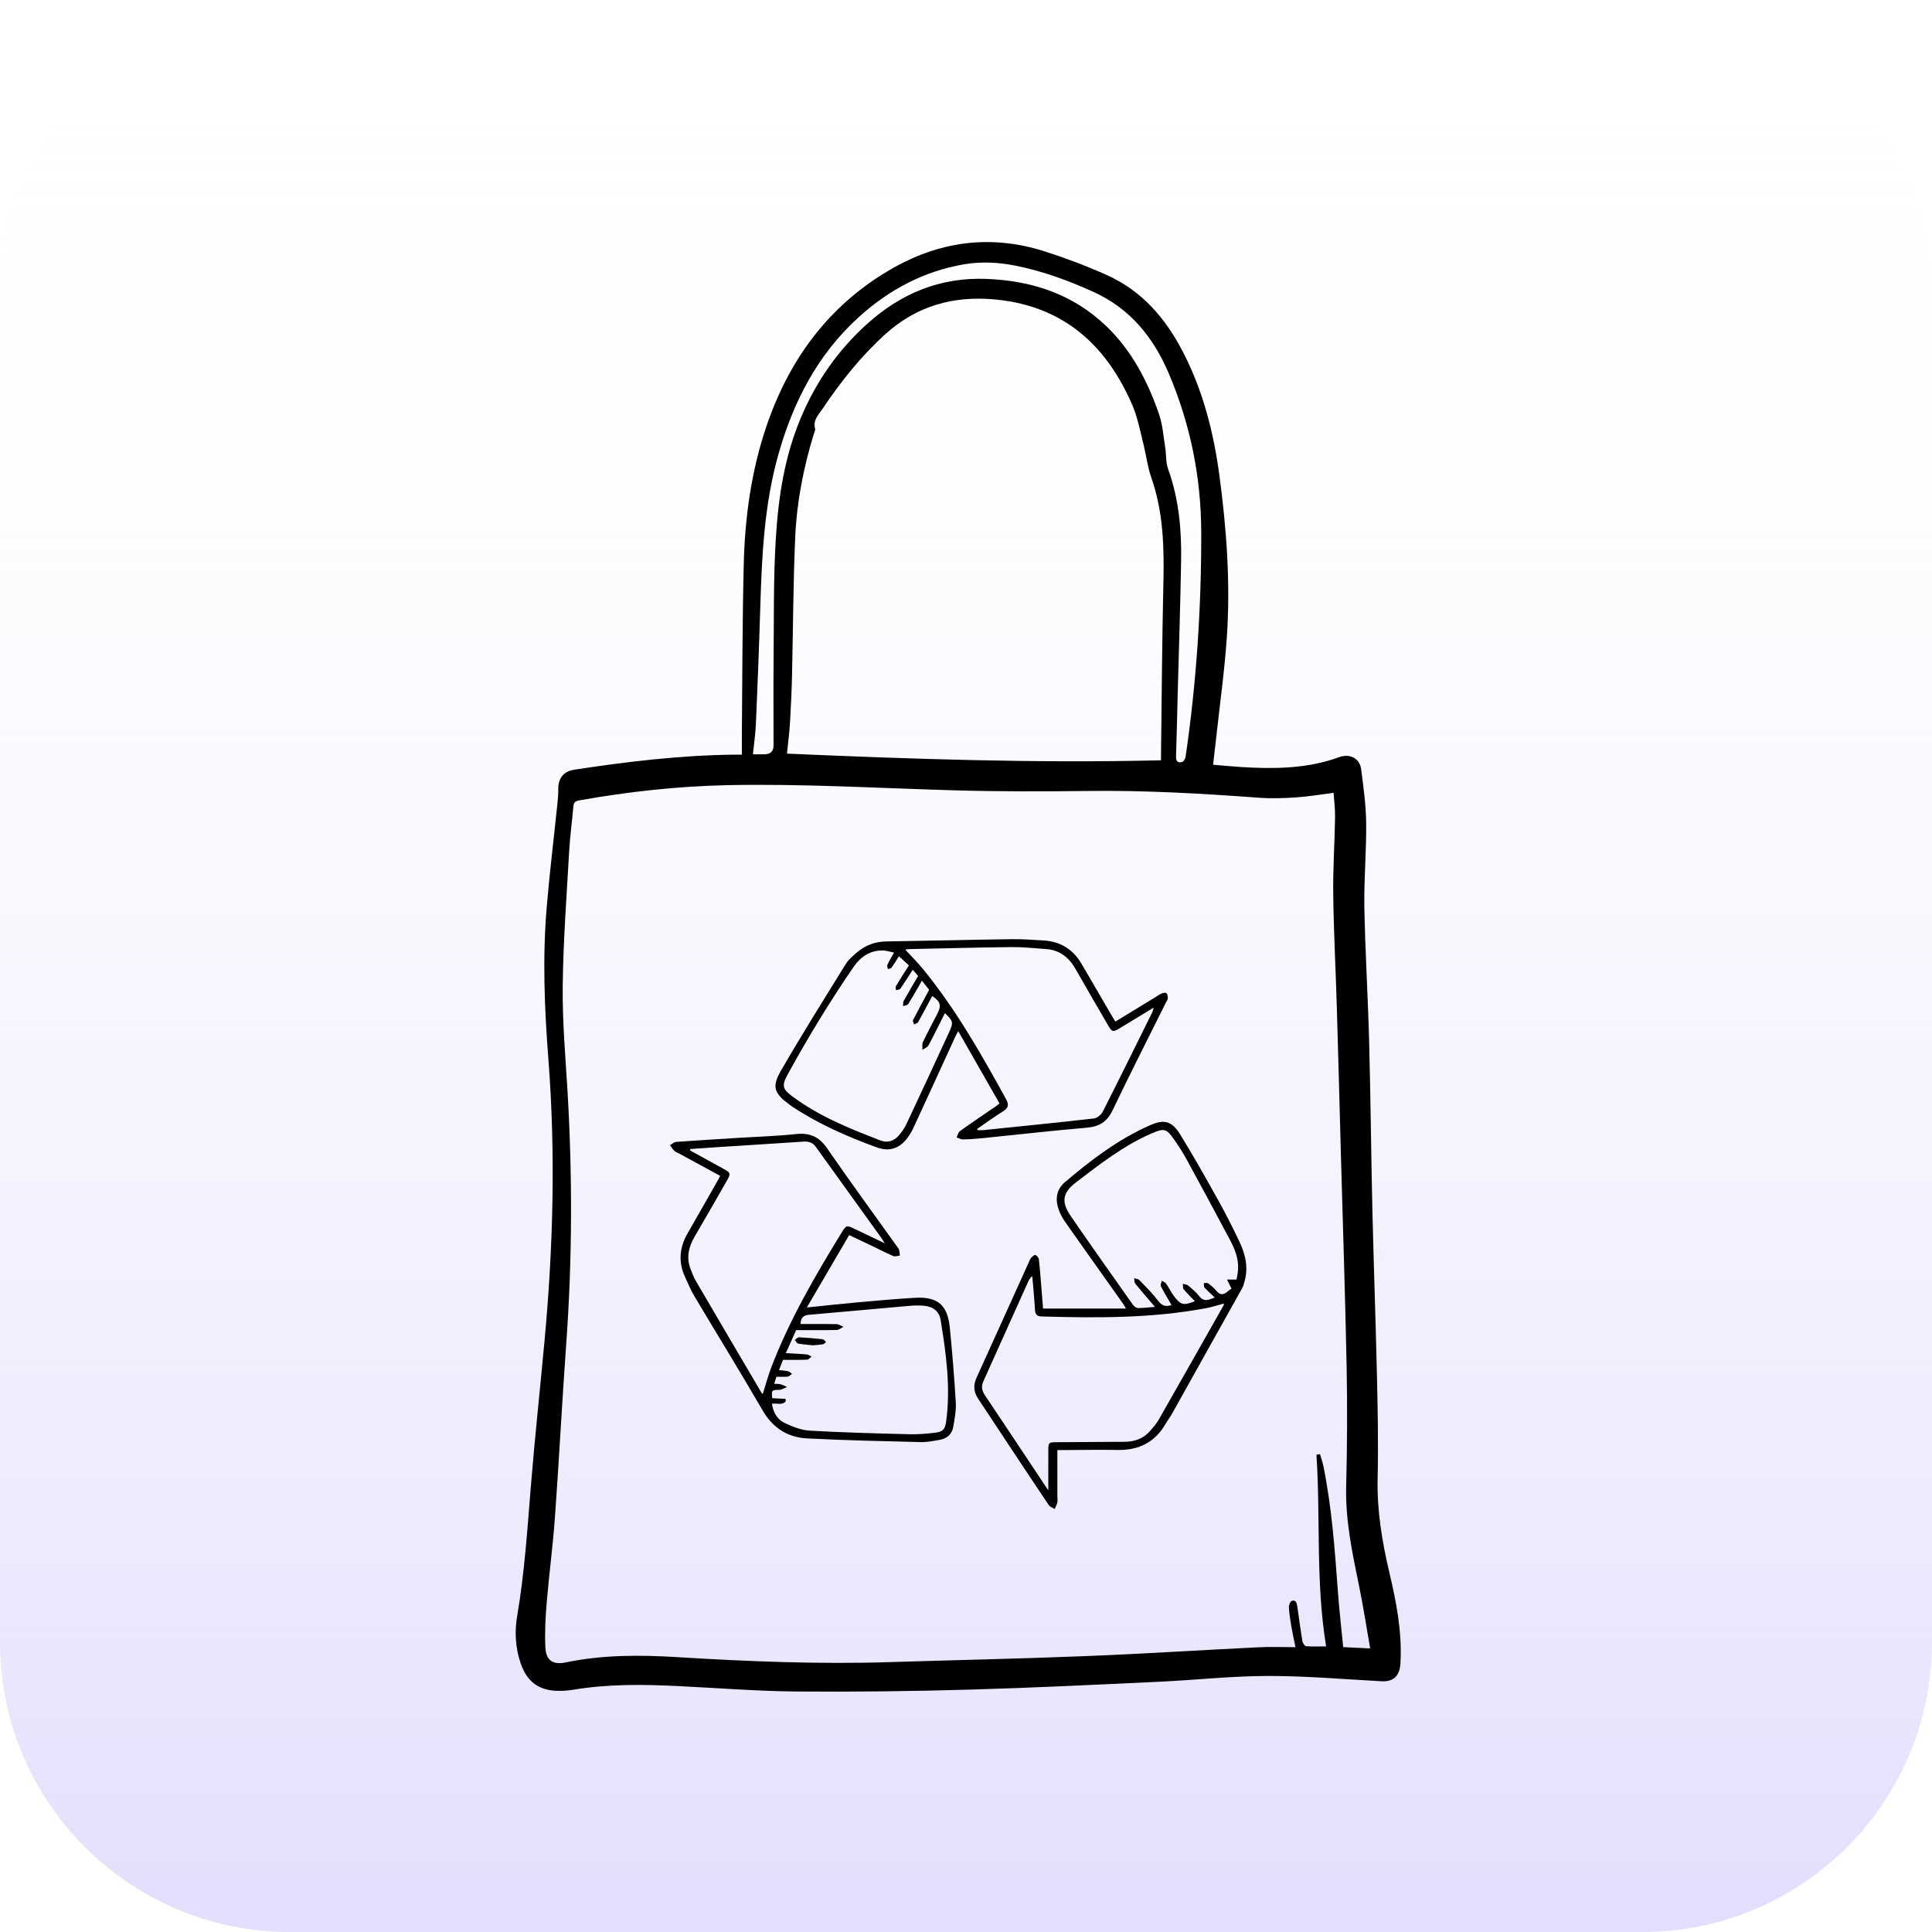 <svg xmlns="http://www.w3.org/2000/svg" width="80" height="80" viewBox="0 0 80 80" fill="none"><g clip-path="url(#clip0_2895_9545)"><path d="M68 0H12C5.373 0 0 5.373 0 12V68C0 74.627 5.373 80 12 80H68C74.627 80 80 74.627 80 68V12C80 5.373 74.627 0 68 0Z" fill="url(#paint0_linear_2895_9545)"></path><g clip-path="url(#clip1_2895_9545)"><path d="M46.184 42.303C46.756 41.955 47.308 41.617 47.86 41.28C47.943 41.23 48.024 41.168 48.114 41.133C48.17 41.109 48.273 41.096 48.302 41.127C48.346 41.175 48.359 41.265 48.357 41.337C48.357 41.394 48.311 41.451 48.282 41.506C47.542 42.995 46.786 44.477 46.068 45.978C45.838 46.457 45.514 46.652 44.997 46.696C43.534 46.821 42.076 46.989 40.613 47.136C40.365 47.16 40.116 47.178 39.866 47.18C39.781 47.18 39.695 47.125 39.61 47.097C39.654 47.009 39.675 46.891 39.745 46.84C40.23 46.492 40.724 46.159 41.217 45.822C41.268 45.787 41.314 45.748 41.388 45.691C40.825 44.705 40.267 43.726 39.678 42.697C39.616 42.811 39.581 42.874 39.551 42.94C38.972 44.202 38.397 45.463 37.814 46.722C37.755 46.851 37.678 46.974 37.597 47.088C37.269 47.546 36.842 47.706 36.312 47.513C35.081 47.066 33.885 46.54 32.788 45.811C32.751 45.787 32.716 45.759 32.681 45.732C32.069 45.279 31.949 45.01 32.326 44.355C33.191 42.852 34.115 41.385 35.026 39.911C35.14 39.727 35.322 39.578 35.488 39.434C35.836 39.136 36.244 38.989 36.71 38.983C38.438 38.956 40.166 38.913 41.892 38.889C42.328 38.882 42.763 38.917 43.199 38.941C43.889 38.98 44.421 39.294 44.774 39.894C45.19 40.599 45.599 41.309 46.011 42.016C46.064 42.108 46.118 42.198 46.184 42.305V42.303ZM40.459 46.744C40.466 46.762 40.473 46.779 40.479 46.797C40.556 46.797 40.633 46.803 40.707 46.797C42.238 46.639 43.771 46.488 45.299 46.313C45.435 46.297 45.602 46.153 45.667 46.024C46.359 44.659 47.034 43.288 47.713 41.917C47.737 41.871 47.743 41.817 47.77 41.725C47.279 42.022 46.832 42.294 46.383 42.566C46.077 42.752 46.048 42.743 45.871 42.434C45.424 41.665 44.975 40.897 44.535 40.124C44.261 39.642 43.876 39.337 43.309 39.298C42.838 39.265 42.367 39.213 41.898 39.217C40.484 39.232 39.069 39.27 37.652 39.3C37.595 39.3 37.54 39.313 37.485 39.32C37.748 39.609 38.013 39.87 38.245 40.157C39.59 41.808 40.635 43.65 41.655 45.507C41.789 45.75 41.756 45.881 41.526 46.024C41.16 46.249 40.814 46.505 40.459 46.748V46.744ZM37.026 39.447C36.848 39.41 36.721 39.366 36.594 39.359C36.051 39.333 35.644 39.609 35.355 40.025C34.857 40.741 34.387 41.477 33.931 42.219C33.471 42.971 33.031 43.733 32.608 44.506C32.359 44.961 32.407 45.102 32.819 45.406C33.925 46.227 35.186 46.735 36.458 47.224C36.761 47.34 37.026 47.241 37.227 47.007C37.354 46.86 37.464 46.691 37.545 46.519C38.136 45.264 38.718 44.004 39.299 42.745C39.487 42.336 39.47 42.279 39.126 41.952C38.902 42.399 38.683 42.846 38.449 43.284C38.405 43.367 38.283 43.409 38.197 43.47C38.202 43.365 38.171 43.245 38.212 43.157C38.399 42.763 38.605 42.379 38.806 41.992C38.992 41.637 38.951 41.479 38.602 41.243C38.41 41.604 38.219 41.965 38.018 42.322C37.991 42.371 37.908 42.386 37.851 42.417C37.834 42.358 37.785 42.281 37.805 42.241C38.018 41.828 38.241 41.42 38.473 40.986C38.392 40.884 38.287 40.748 38.175 40.608C37.976 40.952 37.801 41.269 37.606 41.576C37.573 41.628 37.468 41.635 37.396 41.663C37.402 41.593 37.385 41.51 37.415 41.453C37.608 41.105 37.812 40.765 38.018 40.411C37.937 40.316 37.858 40.229 37.794 40.157C37.612 40.439 37.453 40.695 37.282 40.941C37.253 40.982 37.163 40.982 37.102 41.004C37.1 40.947 37.074 40.875 37.098 40.833C37.266 40.551 37.448 40.273 37.636 39.975C37.514 39.863 37.372 39.732 37.223 39.596C37.111 39.771 37.021 39.924 36.918 40.067C36.89 40.104 36.818 40.111 36.767 40.13C36.758 40.069 36.723 39.997 36.745 39.951C36.813 39.797 36.903 39.655 37.015 39.451L37.026 39.447Z" fill="black"></path><path d="M33.412 54.14C34.131 54.066 34.777 53.993 35.421 53.936C36.246 53.862 37.07 53.785 37.895 53.739C38.824 53.687 39.236 54.037 39.328 54.961C39.431 55.997 39.516 57.033 39.577 58.071C39.597 58.404 39.529 58.745 39.474 59.076C39.424 59.379 39.22 59.565 38.92 59.619C38.657 59.667 38.39 59.72 38.127 59.714C36.562 59.676 34.996 59.641 33.43 59.562C32.62 59.523 32.002 59.133 31.577 58.4C30.653 56.805 29.685 55.239 28.743 53.656C28.599 53.413 28.491 53.146 28.371 52.889C28.086 52.278 28.128 51.681 28.456 51.098C28.859 50.386 29.269 49.677 29.674 48.965C29.722 48.882 29.766 48.796 29.823 48.691C29.256 48.382 28.702 48.082 28.148 47.78C28.069 47.739 27.981 47.706 27.918 47.647C27.848 47.583 27.797 47.493 27.74 47.417C27.828 47.371 27.913 47.29 28.003 47.283C28.872 47.219 29.744 47.169 30.616 47.114C31.398 47.066 32.182 47.042 32.961 46.959C33.529 46.898 33.916 47.066 34.247 47.546C35.186 48.91 36.165 50.246 37.127 51.593C37.164 51.643 37.21 51.694 37.227 51.751C37.252 51.827 37.249 51.91 37.26 51.992C37.17 52 37.068 52.042 36.993 52.011C36.739 51.906 36.494 51.777 36.246 51.657C35.902 51.492 35.556 51.328 35.162 51.142C34.588 52.123 34.017 53.1 33.412 54.136V54.14ZM28.581 47.579C28.581 47.598 28.577 47.618 28.577 47.638C29.043 47.894 29.51 48.15 29.976 48.409C30.254 48.562 30.263 48.601 30.101 48.886C29.659 49.657 29.216 50.43 28.767 51.199C28.515 51.628 28.41 52.07 28.596 52.55C28.66 52.716 28.724 52.885 28.811 53.038C29.718 54.591 30.631 56.139 31.542 57.688C31.553 57.708 31.584 57.714 31.586 57.716C31.702 57.353 31.798 56.985 31.932 56.632C32.683 54.67 33.732 52.861 34.827 51.076C35.046 50.719 35.044 50.719 35.427 50.905C35.806 51.089 36.187 51.269 36.638 51.483C36.553 51.352 36.518 51.291 36.476 51.234C35.576 49.983 34.674 48.735 33.776 47.482C33.636 47.285 33.452 47.259 33.237 47.274C32.092 47.351 30.944 47.421 29.797 47.495C29.389 47.522 28.982 47.552 28.575 47.579H28.581ZM31.965 58.124C32.013 58.489 32.188 58.781 32.497 58.925C32.821 59.076 33.178 59.221 33.529 59.24C34.906 59.319 36.288 59.354 37.668 59.389C38.014 59.398 38.362 59.367 38.708 59.328C39.05 59.286 39.133 59.188 39.179 58.853C39.369 57.438 39.176 56.045 38.949 54.655C38.89 54.295 38.629 54.098 38.248 54.068C38.053 54.052 37.856 54.054 37.661 54.072C36.268 54.195 34.875 54.324 33.483 54.444C33.255 54.464 33.16 54.58 33.147 54.825C33.653 54.825 34.142 54.819 34.632 54.83C34.731 54.832 34.827 54.902 34.926 54.941C34.834 54.985 34.742 55.069 34.65 55.071C34.1 55.084 33.548 55.077 32.966 55.077C32.839 55.364 32.696 55.686 32.541 56.03C32.861 56.05 33.136 56.058 33.41 56.085C33.478 56.091 33.542 56.144 33.609 56.175C33.544 56.218 33.48 56.299 33.415 56.301C33.09 56.315 32.764 56.308 32.425 56.308C32.372 56.437 32.317 56.573 32.256 56.731C32.407 56.75 32.525 56.755 32.635 56.781C32.694 56.796 32.742 56.851 32.795 56.888C32.736 56.928 32.681 56.996 32.617 57.002C32.471 57.02 32.322 57.007 32.149 57.007C32.125 57.088 32.094 57.184 32.059 57.3C32.173 57.307 32.254 57.3 32.328 57.322C32.418 57.346 32.504 57.394 32.591 57.434C32.504 57.471 32.418 57.51 32.328 57.545C32.313 57.552 32.293 57.545 32.276 57.548C31.95 57.559 31.945 57.563 31.976 57.896C32.162 57.905 32.346 57.916 32.53 57.924C32.53 57.957 32.532 57.992 32.534 58.025C32.39 58.202 32.173 58.093 31.967 58.126L31.965 58.124Z" fill="black"></path><path d="M43.783 60.042C43.783 60.712 43.783 61.343 43.783 61.974C43.783 62.054 43.8 62.138 43.783 62.212C43.761 62.306 43.711 62.394 43.673 62.484C43.59 62.431 43.478 62.398 43.428 62.324C42.791 61.378 42.162 60.427 41.534 59.477C41.19 58.958 40.848 58.434 40.502 57.917C40.318 57.642 40.294 57.364 40.432 57.059C41.157 55.462 41.877 53.866 42.6 52.27C42.629 52.204 42.653 52.134 42.699 52.081C42.747 52.029 42.841 51.947 42.874 51.965C42.94 51.996 43.012 52.083 43.018 52.153C43.064 52.552 43.091 52.951 43.124 53.351C43.145 53.616 43.167 53.881 43.191 54.184H46.623C46.575 54.102 46.547 54.046 46.509 53.993C45.706 52.859 44.9 51.728 44.102 50.592C43.995 50.441 43.905 50.272 43.842 50.097C43.686 49.666 43.739 49.252 44.098 48.949C45.187 48.025 46.321 47.162 47.639 46.586C48.207 46.339 48.522 46.418 48.864 46.967C49.42 47.867 49.939 48.792 50.453 49.716C50.764 50.274 51.054 50.848 51.327 51.426C51.579 51.961 51.704 52.521 51.52 53.11C51.498 53.178 51.487 53.251 51.452 53.31C50.478 55.06 49.501 56.807 48.522 58.555C48.443 58.695 48.342 58.822 48.264 58.96C47.823 59.722 47.158 60.053 46.288 60.04C45.548 60.026 44.81 60.04 44.07 60.044C43.973 60.044 43.875 60.044 43.781 60.044L43.783 60.042ZM43.408 61.709C43.408 61.139 43.408 60.616 43.408 60.094C43.408 59.729 43.41 59.72 43.778 59.718C44.705 59.711 45.631 59.709 46.557 59.702C46.978 59.7 47.348 59.573 47.628 59.247C47.755 59.098 47.889 58.949 47.983 58.78C48.883 57.204 49.777 55.625 50.67 54.046C50.681 54.028 50.675 54 50.675 53.978C50.425 54.043 50.189 54.124 49.946 54.168C47.69 54.593 45.41 54.576 43.128 54.512C42.935 54.508 42.867 54.425 42.856 54.236C42.83 53.772 42.784 53.307 42.745 52.843C42.657 52.909 42.615 52.983 42.58 53.06C41.961 54.44 41.341 55.819 40.719 57.197C40.623 57.409 40.658 57.587 40.782 57.773C41.393 58.682 41.998 59.595 42.605 60.506C42.865 60.898 43.126 61.29 43.406 61.711L43.408 61.709ZM49.481 53.883C49.324 53.719 49.159 53.559 49.013 53.384C48.971 53.334 48.988 53.235 48.98 53.159C49.054 53.183 49.148 53.187 49.203 53.233C49.365 53.371 49.532 53.511 49.663 53.678C49.867 53.936 50.062 53.811 50.3 53.728C50.138 53.572 49.998 53.45 49.873 53.312C49.838 53.275 49.856 53.189 49.849 53.126C49.913 53.13 49.994 53.113 50.035 53.145C50.156 53.235 50.274 53.336 50.368 53.452C50.539 53.66 50.692 53.608 50.859 53.454C50.911 53.406 50.979 53.375 50.995 53.364C50.913 53.198 50.861 53.091 50.808 52.983H51.203C51.22 52.872 51.257 52.716 51.266 52.561C51.292 52.107 51.124 51.702 50.918 51.317C50.333 50.217 49.742 49.12 49.144 48.025C48.982 47.73 48.8 47.443 48.605 47.167C48.301 46.733 48.2 46.713 47.712 46.921C46.544 47.421 45.554 48.196 44.556 48.958C44.002 49.381 43.932 49.76 44.328 50.34C45.178 51.582 46.052 52.808 46.919 54.037C46.963 54.098 47.055 54.164 47.127 54.164C47.342 54.164 47.558 54.135 47.825 54.116C47.526 53.765 47.263 53.465 47.011 53.156C46.967 53.104 46.978 53.005 46.963 52.929C47.035 52.953 47.131 52.957 47.179 53.005C47.451 53.288 47.731 53.566 47.968 53.877C48.128 54.085 48.288 54.114 48.509 54.037C48.355 53.77 48.202 53.522 48.071 53.262C48.042 53.205 48.095 53.11 48.108 53.032C48.167 53.069 48.246 53.095 48.283 53.148C48.395 53.307 48.48 53.487 48.594 53.645C48.886 54.043 48.997 54.068 49.475 53.881L49.481 53.883Z" fill="black"></path><path d="M33.653 55.706C33.471 55.686 33.258 55.673 33.05 55.636C32.996 55.627 32.956 55.537 32.91 55.487C32.969 55.447 33.031 55.371 33.087 55.375C33.414 55.391 33.738 55.419 34.062 55.454C34.112 55.461 34.156 55.529 34.205 55.568C34.161 55.601 34.121 55.658 34.075 55.664C33.946 55.688 33.812 55.691 33.65 55.706H33.653Z" fill="black"></path><path d="M30.719 31.245C30.719 30.932 30.717 30.663 30.719 30.396C30.741 28.044 30.739 25.689 30.798 23.337C30.846 21.401 31.113 19.487 31.739 17.643C32.675 14.893 34.297 12.672 36.829 11.185C38.853 9.993 41.005 9.689 43.259 10.409C44.137 10.69 45.007 11.018 45.847 11.397C47.284 12.043 48.257 13.175 48.973 14.553C49.809 16.16 50.249 17.886 50.49 19.667C50.786 21.868 50.95 24.084 50.806 26.305C50.714 27.72 50.514 29.128 50.361 30.538C50.322 30.902 50.278 31.265 50.232 31.666C50.628 31.699 51.001 31.736 51.373 31.76C52.661 31.839 53.942 31.837 55.19 31.442C55.284 31.412 55.376 31.379 55.471 31.346C55.898 31.197 56.303 31.403 56.362 31.848C56.458 32.586 56.561 33.328 56.57 34.071C56.583 35.229 56.476 36.388 56.495 37.544C56.528 39.401 56.644 41.258 56.693 43.115C56.754 45.45 56.774 47.784 56.828 50.119C56.883 52.436 56.966 54.751 57.019 57.068C57.05 58.45 57.076 59.834 57.045 61.216C57.014 62.543 57.227 63.826 57.529 65.108C57.814 66.316 58.053 67.532 57.993 68.784C57.989 68.866 57.989 68.947 57.974 69.025C57.897 69.463 57.639 69.641 57.196 69.617C55.628 69.531 54.058 69.396 52.49 69.398C51.001 69.4 49.514 69.566 48.024 69.636C45.405 69.759 42.786 69.888 40.164 69.963C37.777 70.031 35.386 70.061 32.999 70.042C31.365 70.028 29.733 69.897 28.102 69.818C26.645 69.746 25.194 69.726 23.748 69.967C23.553 70 23.356 70.013 23.159 70.015C22.327 70.02 21.819 69.65 21.552 68.852C21.339 68.215 21.304 67.558 21.416 66.908C21.718 65.134 21.836 63.342 21.981 61.553C22.145 59.538 22.362 57.53 22.548 55.517C22.907 51.639 23.01 47.756 22.708 43.867C22.546 41.771 22.46 39.668 22.638 37.568C22.758 36.127 22.936 34.693 23.084 33.254C23.104 33.059 23.119 32.862 23.117 32.664C23.113 32.233 23.334 31.942 23.766 31.874C25.96 31.537 28.161 31.276 30.386 31.248C30.482 31.248 30.581 31.248 30.726 31.248L30.719 31.245ZM55.221 32.829C54.658 32.901 54.161 32.986 53.661 33.019C53.151 33.052 52.637 33.07 52.129 33.032C49.772 32.859 47.416 32.721 45.05 32.752C43.182 32.776 41.314 32.778 39.448 32.724C36.343 32.634 33.242 32.448 30.132 32.511C28.06 32.555 26.012 32.781 23.976 33.144C23.814 33.173 23.755 33.236 23.741 33.4C23.691 34 23.606 34.596 23.571 35.198C23.465 37.071 23.323 38.946 23.301 40.818C23.284 42.279 23.413 43.742 23.501 45.202C23.704 48.676 23.698 52.149 23.448 55.62C23.275 58.021 23.152 60.425 22.979 62.825C22.896 63.997 22.738 65.164 22.64 66.334C22.587 66.958 22.552 67.589 22.583 68.213C22.609 68.756 22.892 68.947 23.422 68.837C24.95 68.519 26.494 68.524 28.036 68.618C30.977 68.798 33.919 68.918 36.866 68.824C39.558 68.739 42.252 68.684 44.943 68.576C47.33 68.482 49.713 68.327 52.1 68.211C52.617 68.184 53.136 68.206 53.644 68.206C53.578 67.887 53.519 67.626 53.475 67.365C53.429 67.1 53.388 66.833 53.37 66.564C53.364 66.472 53.421 66.319 53.486 66.292C53.651 66.229 53.697 66.371 53.716 66.505C53.789 66.993 53.85 67.481 53.931 67.968C53.944 68.042 54.027 68.16 54.086 68.165C54.36 68.187 54.634 68.174 54.912 68.174C54.474 65.515 54.684 62.867 54.511 60.237L54.656 60.213C54.704 60.377 54.763 60.537 54.798 60.703C55.153 62.442 55.273 64.207 55.405 65.973C55.46 66.713 55.545 67.451 55.619 68.204C55.992 68.222 56.327 68.237 56.736 68.257C56.581 67.372 56.454 66.54 56.285 65.716C56.001 64.334 55.705 62.961 55.742 61.533C55.784 59.908 55.792 58.283 55.762 56.658C55.705 53.724 55.606 50.787 55.525 47.852C55.468 45.787 55.416 43.724 55.354 41.659C55.308 40.115 55.225 38.573 55.206 37.029C55.192 35.971 55.265 34.911 55.282 33.854C55.289 33.508 55.243 33.164 55.221 32.827V32.829ZM48.075 31.484C48.075 31.401 48.075 31.316 48.075 31.228C48.105 28.876 48.119 26.524 48.173 24.172C48.208 22.682 48.175 21.211 47.676 19.783C47.525 19.354 47.468 18.894 47.361 18.449C47.251 17.998 47.157 17.542 47.013 17.104C46.894 16.75 46.726 16.406 46.553 16.073C45.416 13.9 43.66 12.624 41.185 12.398C39.472 12.243 37.953 12.665 36.658 13.839C35.651 14.75 34.816 15.801 34.063 16.923C33.894 17.174 33.647 17.402 33.754 17.761C33.767 17.805 33.732 17.864 33.715 17.917C33.279 19.321 32.994 20.76 32.929 22.225C32.843 24.126 32.841 26.031 32.797 27.932C32.782 28.587 32.753 29.241 32.714 29.896C32.688 30.332 32.631 30.766 32.587 31.206C37.751 31.431 42.889 31.607 48.077 31.482L48.075 31.484ZM31.179 31.234C31.363 31.234 31.505 31.234 31.648 31.234C31.903 31.234 32.031 31.111 32.031 30.864C32.031 29.677 32.022 28.492 32.033 27.306C32.05 25.626 32.022 23.944 32.127 22.268C32.234 20.554 32.491 18.867 33.183 17.249C33.82 15.758 34.709 14.494 35.898 13.419C37.298 12.153 38.923 11.478 40.83 11.548C42.718 11.618 44.415 12.17 45.804 13.5C46.861 14.511 47.516 15.777 47.989 17.137C48.141 17.571 48.171 18.046 48.246 18.504C48.296 18.811 48.267 19.139 48.37 19.426C48.817 20.665 48.931 21.949 48.907 23.247C48.874 25.116 48.813 26.981 48.763 28.849C48.741 29.675 48.725 30.501 48.697 31.326C48.69 31.528 48.782 31.6 48.949 31.552C49.017 31.532 49.084 31.407 49.095 31.324C49.544 28.252 49.746 25.164 49.741 22.06C49.737 19.77 49.292 17.564 48.392 15.453C47.757 13.964 46.794 12.777 45.287 12.091C44.247 11.618 43.176 11.226 42.052 11.001C41.351 10.861 40.644 10.823 39.934 10.942C38.255 11.226 36.812 11.997 35.561 13.13C33.851 14.68 32.839 16.649 32.223 18.846C31.643 20.915 31.544 23.039 31.481 25.17C31.433 26.767 31.369 28.366 31.301 29.962C31.284 30.372 31.223 30.781 31.177 31.234H31.179Z" fill="black"></path></g></g><defs><linearGradient id="paint0_linear_2895_9545" x1="40" y1="-1.74576e-06" x2="40" y2="87.55" gradientUnits="userSpaceOnUse"><stop stop-color="white" stop-opacity="0"></stop><stop offset="1" stop-color="#DCD8FC"></stop></linearGradient><clipPath id="clip0_2895_9545"><rect width="80" height="80" fill="white"></rect></clipPath><clipPath id="clip1_2895_9545"><rect width="36.65" height="60.022" fill="white" transform="translate(21.35 10.024)"></rect></clipPath></defs></svg>